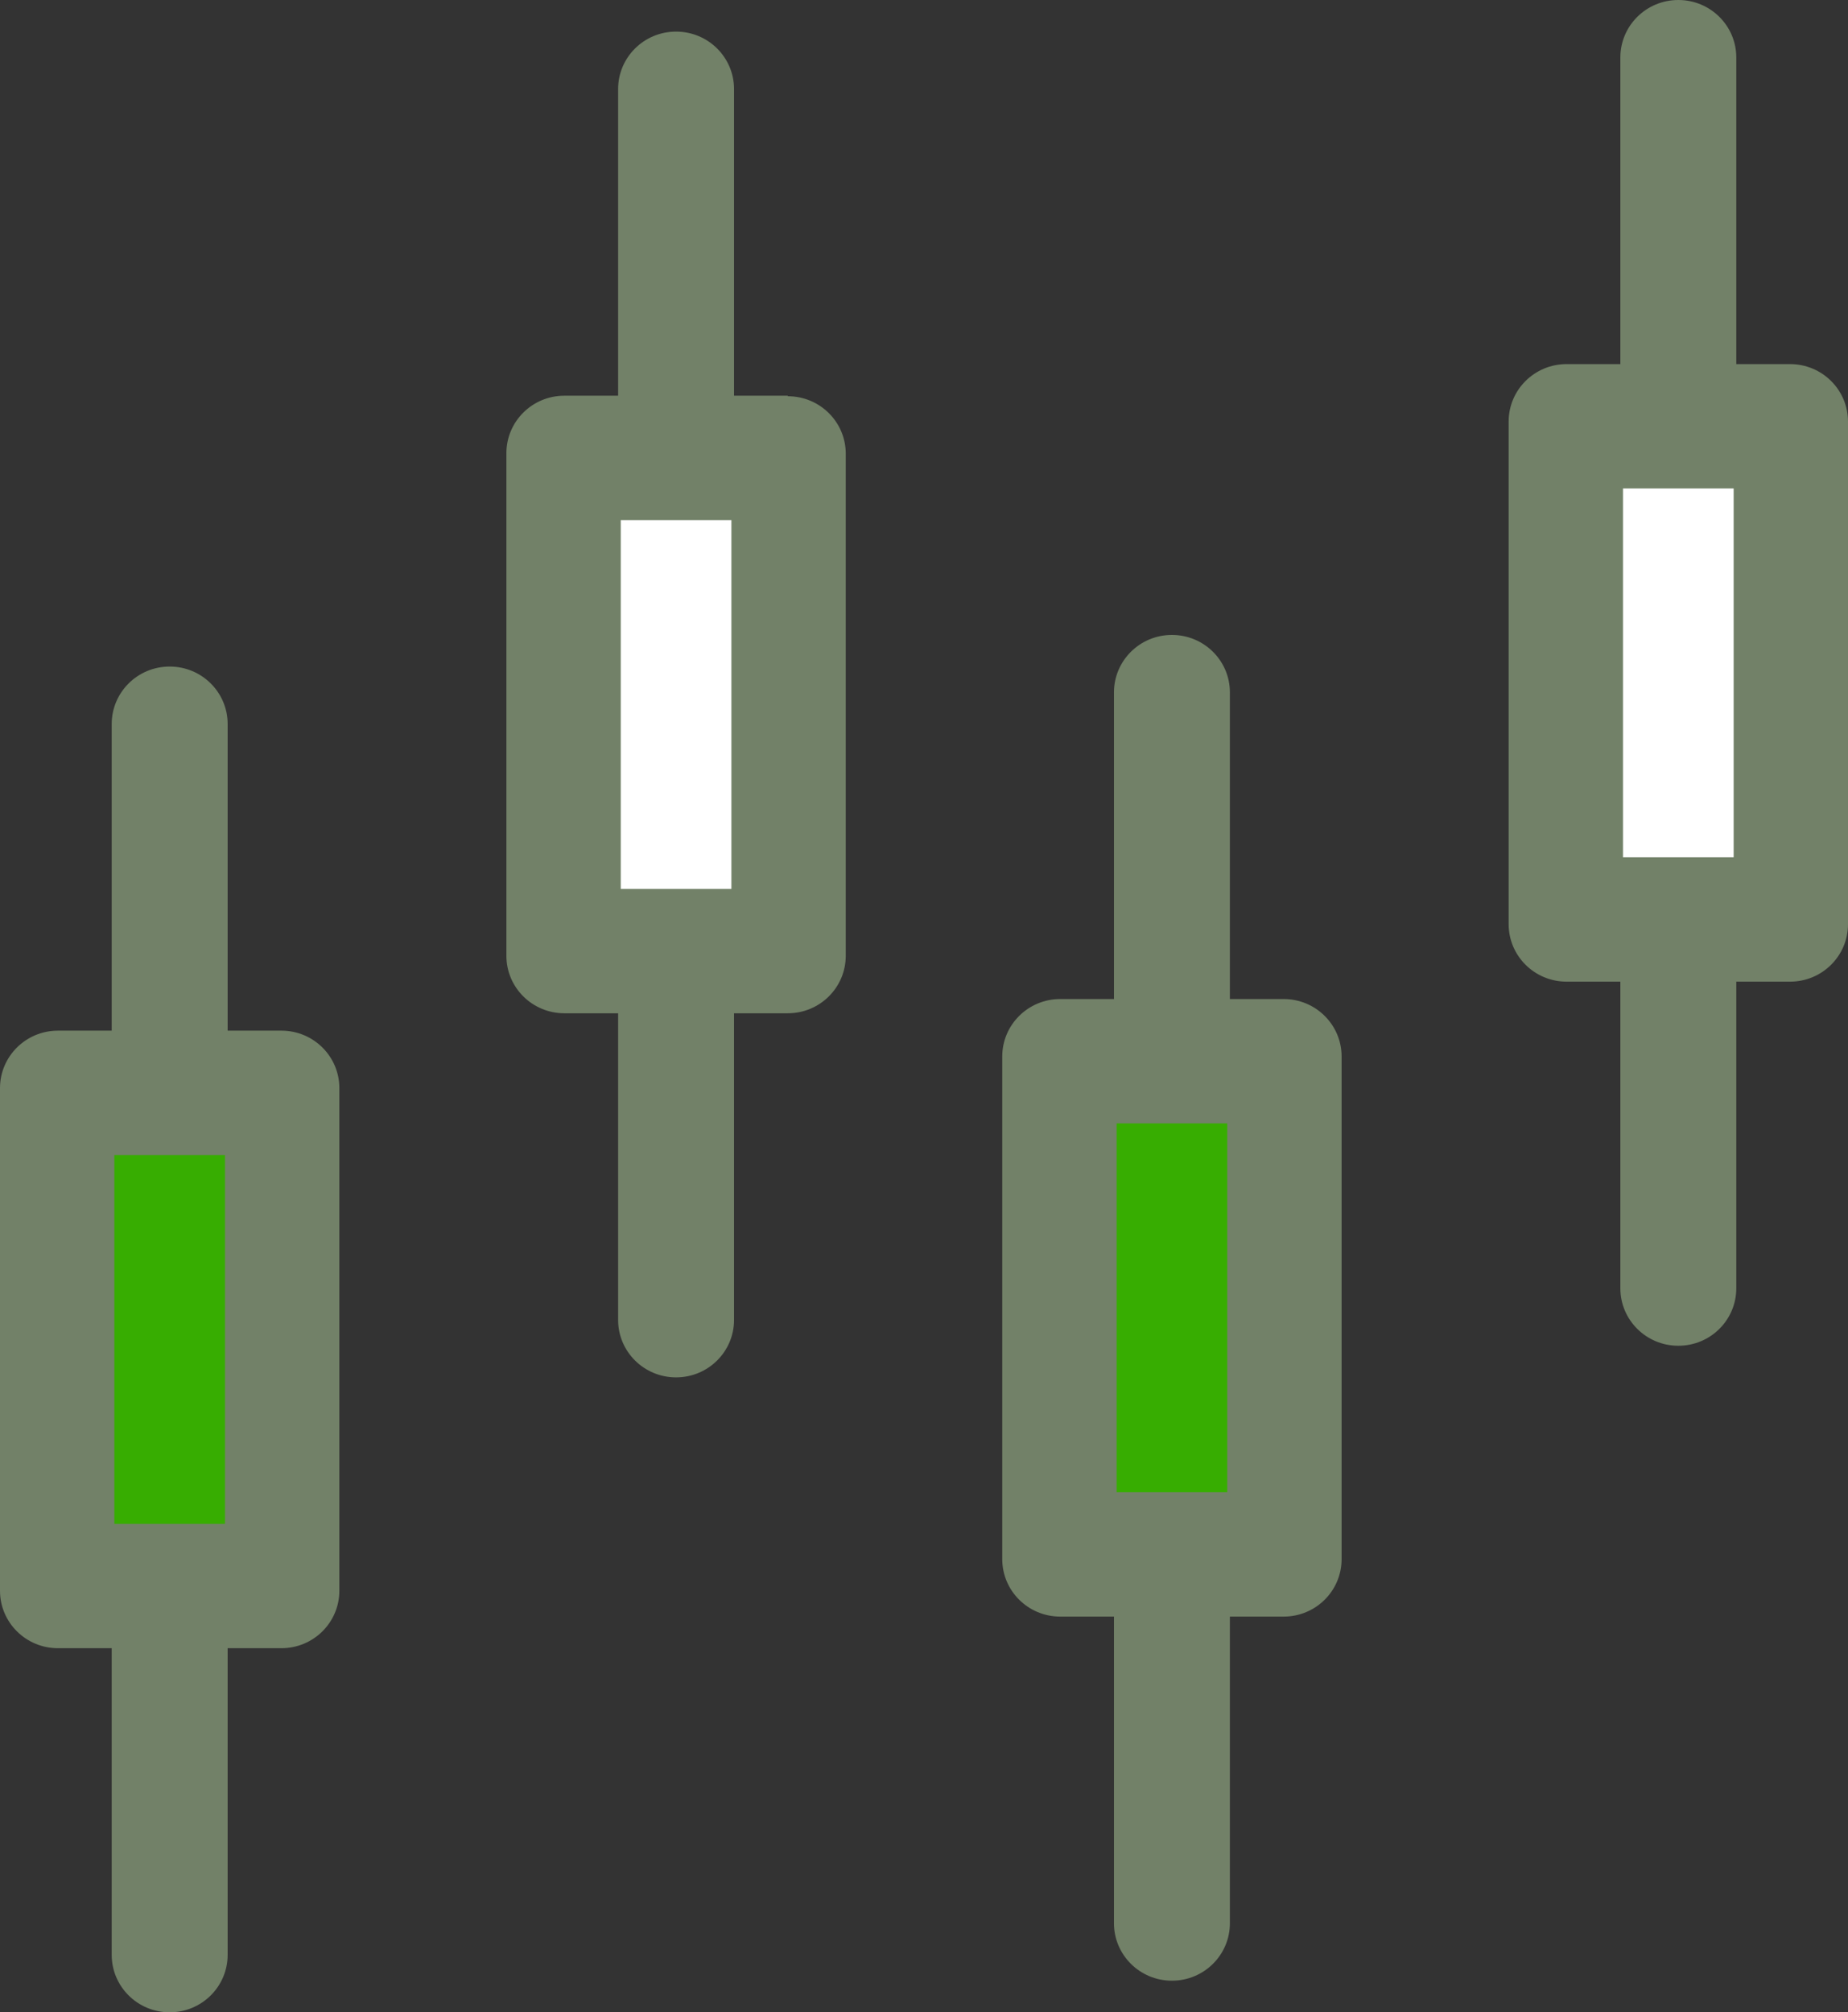 <svg class="benefits-card-img -stable"  xmlns="http://www.w3.org/2000/svg" viewBox="0 0 35.07 38.19">
  <rect x="0" y="0" width="35.07" height="38.19" fill="#333333" stroke="none"/>
  <g class="raw-group -one">
  <path d="M5.34,19.56h-1.02v-5.82c0-.6-.49-1.09-1.1-1.09s-1.1,.49-1.1,1.09v5.82H1.1c-.61,0-1.1,.49-1.1,1.09H0v9.54c0,.6,.49,1.09,1.1,1.09h1.02v5.82c0,.6,.49,1.09,1.1,1.09s1.1-.49,1.1-1.09v-5.82h1.02c.61,0,1.1-.49,1.1-1.09h0v-9.54c0-.6-.49-1.09-1.1-1.09,0,0,0,0,0,0h0Z" fill="#728168"/>
  <rect x="2.17" y="21.92" width="2.1" height="7" fill="#37ad01"/>
  </g>
  <g class="raw-group -two">
    <path d="M14.95,7.51h-1.02V1.69c0-.6-.49-1.09-1.1-1.09s-1.1,.49-1.1,1.09V7.51h-1.02c-.61,0-1.1,.49-1.1,1.09h0v9.54c0,.6,.49,1.09,1.1,1.09h1.02v5.82c0,.6,.49,1.09,1.1,1.09s1.1-.49,1.1-1.09v-5.82h1.02c.61,0,1.1-.49,1.1-1.09h0V8.61c0-.6-.49-1.09-1.1-1.09,0,0,0,0,0,0h0Z" fill="#728168"/>
    <rect x="11.78" y="9.87" width="2.1" height="7" fill="#fff"/>
  </g>
  <g class="raw-group -three">
    <path d="M24.36,18.96h-1.02v-5.82c0-.6-.49-1.09-1.1-1.09s-1.1,.49-1.1,1.09v5.82h-1.02c-.61,0-1.1,.49-1.1,1.09h0v9.54c0,.6,.49,1.09,1.1,1.09h1.02v5.82c0,.6,.49,1.09,1.1,1.09s1.1-.49,1.1-1.09v-5.82h1.02c.61,0,1.1-.49,1.1-1.09h0v-9.54c0-.6-.49-1.09-1.1-1.09,0,0,0,0,0,0h0Z" fill="#728168"/>
    <rect x="21.19" y="21.32" width="2.1" height="7" fill="#37ad01"/>
  </g>
  <g class="raw-group -four">
    <path d="M33.97,6.91h-1.02V1.09c0-.6-.49-1.09-1.1-1.09s-1.1,.49-1.1,1.09V6.91h-1.02c-.61,0-1.1,.49-1.1,1.09h0v9.54c0,.6,.49,1.09,1.1,1.09h1.02v5.82c0,.6,.49,1.09,1.1,1.09s1.1-.49,1.1-1.09v-5.82h1.02c.61,0,1.1-.49,1.1-1.09h0V8c0-.6-.49-1.09-1.1-1.09,0,0,0,0,0,0h0Z" fill="#728168"/>
    <rect x="30.8" y="9.27" width="2.1" height="7" fill="#fff"/>
  </g>
</svg>
